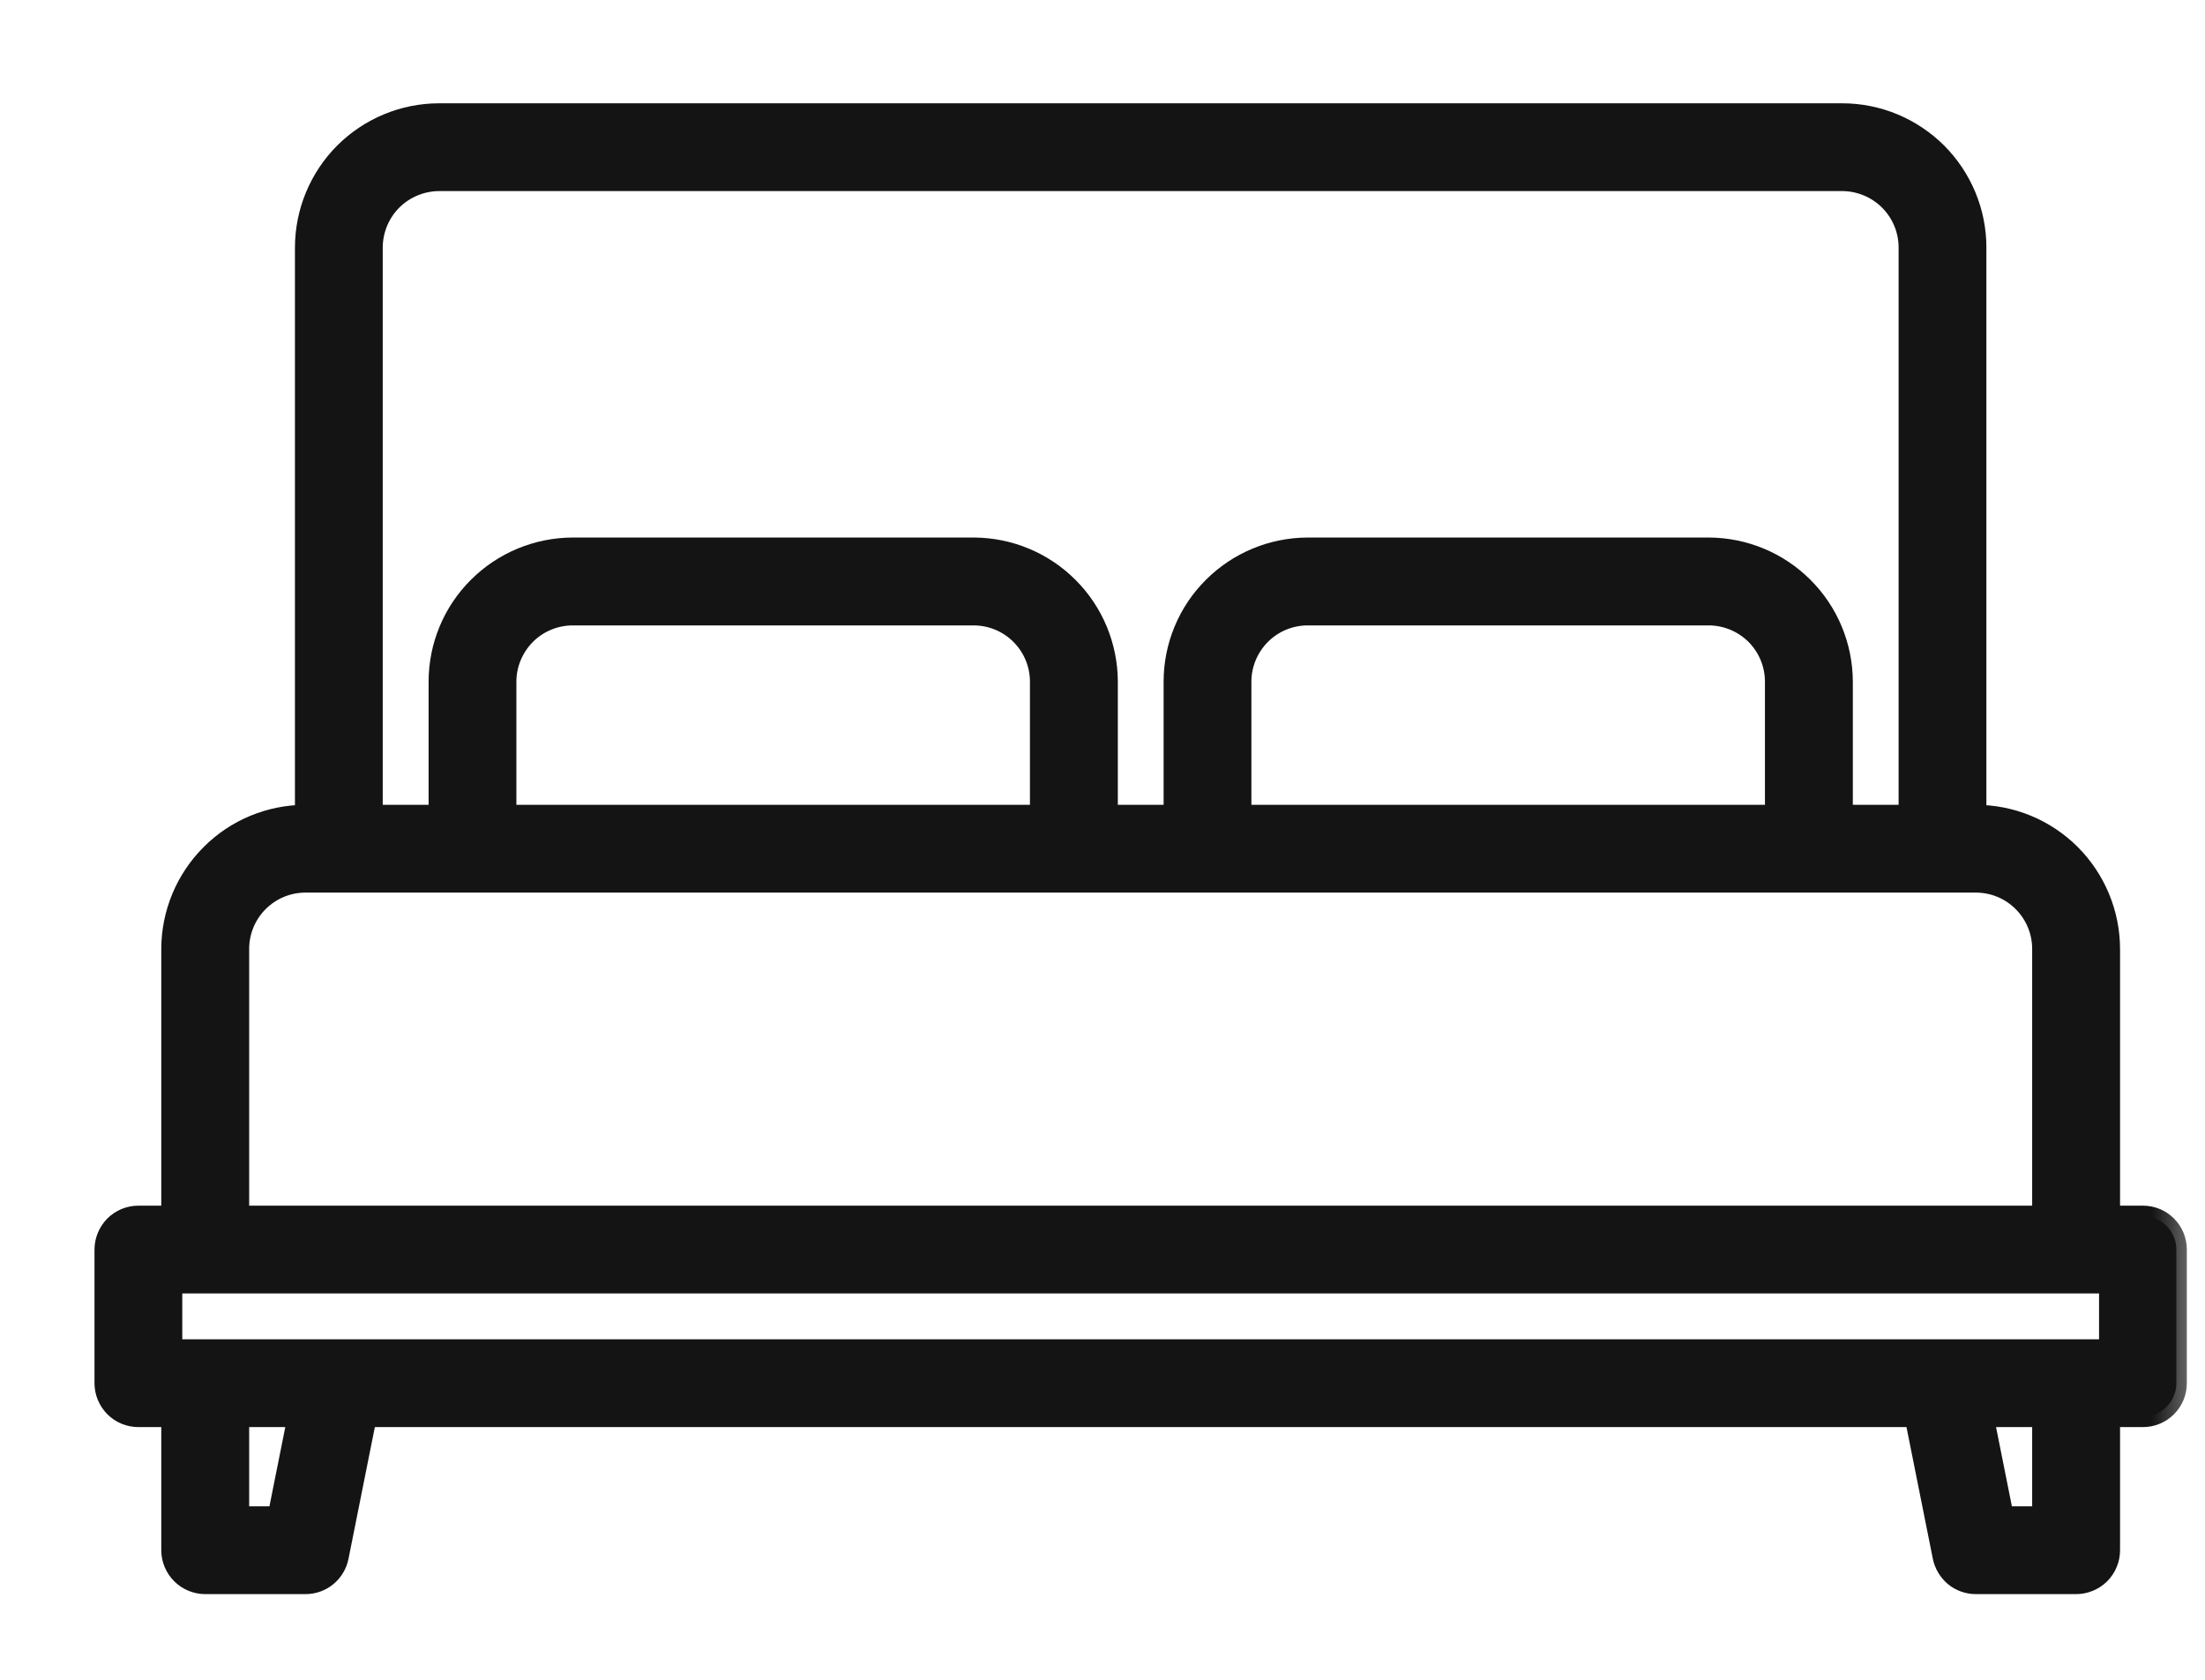 <svg width="21" height="16" viewBox="0 0 21 16" fill="none" xmlns="http://www.w3.org/2000/svg">
<mask id="path-1-outside-1_120_1127" maskUnits="userSpaceOnUse" x="0" y="0.084" width="21" height="16" fill="black">
<rect fill="white" y="0.084" width="21" height="16"/>
<path d="M20.409 11.584H20.091V9.038C20.09 8.701 19.956 8.378 19.718 8.139C19.479 7.9 19.156 7.766 18.818 7.766V2.357C18.818 2.019 18.683 1.696 18.445 1.457C18.206 1.219 17.883 1.084 17.546 1.084H4.182C3.844 1.084 3.521 1.219 3.282 1.457C3.044 1.696 2.91 2.019 2.909 2.357V7.766C2.572 7.766 2.248 7.9 2.01 8.139C1.771 8.378 1.637 8.701 1.636 9.038V11.584H1.318C1.234 11.584 1.153 11.617 1.093 11.677C1.034 11.737 1 11.818 1 11.902V13.175C1 13.259 1.034 13.34 1.093 13.4C1.153 13.46 1.234 13.493 1.318 13.493H1.636V14.766C1.636 14.85 1.67 14.931 1.73 14.991C1.789 15.05 1.87 15.084 1.955 15.084H2.909C2.983 15.084 3.054 15.059 3.111 15.012C3.168 14.965 3.207 14.9 3.221 14.828L3.488 13.493H18.239L18.506 14.828C18.521 14.9 18.56 14.965 18.616 15.012C18.673 15.059 18.745 15.084 18.818 15.084H19.773C19.857 15.084 19.938 15.05 19.998 14.991C20.057 14.931 20.091 14.85 20.091 14.766V13.493H20.409C20.494 13.493 20.574 13.46 20.634 13.4C20.694 13.34 20.727 13.259 20.727 13.175V11.902C20.727 11.818 20.694 11.737 20.634 11.677C20.574 11.617 20.494 11.584 20.409 11.584ZM3.545 2.357C3.546 2.188 3.613 2.026 3.732 1.907C3.851 1.788 4.013 1.721 4.182 1.72H17.546C17.714 1.721 17.876 1.788 17.995 1.907C18.114 2.026 18.182 2.188 18.182 2.357V7.766H17.546V6.493C17.545 6.156 17.411 5.832 17.172 5.594C16.934 5.355 16.61 5.221 16.273 5.22H12.454C12.117 5.221 11.794 5.355 11.555 5.594C11.316 5.832 11.182 6.156 11.182 6.493V7.766H10.546V6.493C10.545 6.156 10.411 5.832 10.172 5.594C9.934 5.355 9.61 5.221 9.273 5.22H5.455C5.117 5.221 4.794 5.355 4.555 5.594C4.316 5.832 4.182 6.156 4.182 6.493V7.766H3.545V2.357ZM16.909 6.493V7.766H11.818V6.493C11.818 6.324 11.886 6.163 12.005 6.043C12.124 5.924 12.286 5.857 12.454 5.857H16.273C16.441 5.857 16.603 5.924 16.723 6.043C16.842 6.163 16.909 6.324 16.909 6.493ZM9.909 6.493V7.766H4.818V6.493C4.818 6.324 4.886 6.163 5.005 6.043C5.124 5.924 5.286 5.857 5.455 5.857H9.273C9.441 5.857 9.603 5.924 9.722 6.043C9.842 6.163 9.909 6.324 9.909 6.493ZM2.273 9.038C2.273 8.87 2.34 8.708 2.459 8.589C2.579 8.469 2.74 8.402 2.909 8.402H18.818C18.987 8.402 19.149 8.469 19.268 8.589C19.387 8.708 19.454 8.87 19.454 9.038V11.584H2.273V9.038ZM2.648 14.448H2.273V13.493H2.839L2.648 14.448ZM19.454 14.448H19.079L18.888 13.493H19.454V14.448ZM20.091 12.857H1.636V12.22H20.091V12.857Z"/>
</mask>
<path d="M20.409 11.584H20.091V9.038C20.09 8.701 19.956 8.378 19.718 8.139C19.479 7.9 19.156 7.766 18.818 7.766V2.357C18.818 2.019 18.683 1.696 18.445 1.457C18.206 1.219 17.883 1.084 17.546 1.084H4.182C3.844 1.084 3.521 1.219 3.282 1.457C3.044 1.696 2.91 2.019 2.909 2.357V7.766C2.572 7.766 2.248 7.9 2.01 8.139C1.771 8.378 1.637 8.701 1.636 9.038V11.584H1.318C1.234 11.584 1.153 11.617 1.093 11.677C1.034 11.737 1 11.818 1 11.902V13.175C1 13.259 1.034 13.34 1.093 13.4C1.153 13.46 1.234 13.493 1.318 13.493H1.636V14.766C1.636 14.85 1.67 14.931 1.73 14.991C1.789 15.05 1.87 15.084 1.955 15.084H2.909C2.983 15.084 3.054 15.059 3.111 15.012C3.168 14.965 3.207 14.9 3.221 14.828L3.488 13.493H18.239L18.506 14.828C18.521 14.9 18.56 14.965 18.616 15.012C18.673 15.059 18.745 15.084 18.818 15.084H19.773C19.857 15.084 19.938 15.05 19.998 14.991C20.057 14.931 20.091 14.85 20.091 14.766V13.493H20.409C20.494 13.493 20.574 13.46 20.634 13.4C20.694 13.34 20.727 13.259 20.727 13.175V11.902C20.727 11.818 20.694 11.737 20.634 11.677C20.574 11.617 20.494 11.584 20.409 11.584ZM3.545 2.357C3.546 2.188 3.613 2.026 3.732 1.907C3.851 1.788 4.013 1.721 4.182 1.72H17.546C17.714 1.721 17.876 1.788 17.995 1.907C18.114 2.026 18.182 2.188 18.182 2.357V7.766H17.546V6.493C17.545 6.156 17.411 5.832 17.172 5.594C16.934 5.355 16.61 5.221 16.273 5.22H12.454C12.117 5.221 11.794 5.355 11.555 5.594C11.316 5.832 11.182 6.156 11.182 6.493V7.766H10.546V6.493C10.545 6.156 10.411 5.832 10.172 5.594C9.934 5.355 9.61 5.221 9.273 5.22H5.455C5.117 5.221 4.794 5.355 4.555 5.594C4.316 5.832 4.182 6.156 4.182 6.493V7.766H3.545V2.357ZM16.909 6.493V7.766H11.818V6.493C11.818 6.324 11.886 6.163 12.005 6.043C12.124 5.924 12.286 5.857 12.454 5.857H16.273C16.441 5.857 16.603 5.924 16.723 6.043C16.842 6.163 16.909 6.324 16.909 6.493ZM9.909 6.493V7.766H4.818V6.493C4.818 6.324 4.886 6.163 5.005 6.043C5.124 5.924 5.286 5.857 5.455 5.857H9.273C9.441 5.857 9.603 5.924 9.722 6.043C9.842 6.163 9.909 6.324 9.909 6.493ZM2.273 9.038C2.273 8.87 2.34 8.708 2.459 8.589C2.579 8.469 2.74 8.402 2.909 8.402H18.818C18.987 8.402 19.149 8.469 19.268 8.589C19.387 8.708 19.454 8.87 19.454 9.038V11.584H2.273V9.038ZM2.648 14.448H2.273V13.493H2.839L2.648 14.448ZM19.454 14.448H19.079L18.888 13.493H19.454V14.448ZM20.091 12.857H1.636V12.22H20.091V12.857Z" fill="#141414"/>
<path d="M20.409 11.584H20.091V9.038C20.09 8.701 19.956 8.378 19.718 8.139C19.479 7.9 19.156 7.766 18.818 7.766V2.357C18.818 2.019 18.683 1.696 18.445 1.457C18.206 1.219 17.883 1.084 17.546 1.084H4.182C3.844 1.084 3.521 1.219 3.282 1.457C3.044 1.696 2.91 2.019 2.909 2.357V7.766C2.572 7.766 2.248 7.9 2.01 8.139C1.771 8.378 1.637 8.701 1.636 9.038V11.584H1.318C1.234 11.584 1.153 11.617 1.093 11.677C1.034 11.737 1 11.818 1 11.902V13.175C1 13.259 1.034 13.34 1.093 13.4C1.153 13.46 1.234 13.493 1.318 13.493H1.636V14.766C1.636 14.85 1.67 14.931 1.73 14.991C1.789 15.05 1.87 15.084 1.955 15.084H2.909C2.983 15.084 3.054 15.059 3.111 15.012C3.168 14.965 3.207 14.9 3.221 14.828L3.488 13.493H18.239L18.506 14.828C18.521 14.9 18.56 14.965 18.616 15.012C18.673 15.059 18.745 15.084 18.818 15.084H19.773C19.857 15.084 19.938 15.05 19.998 14.991C20.057 14.931 20.091 14.85 20.091 14.766V13.493H20.409C20.494 13.493 20.574 13.46 20.634 13.4C20.694 13.34 20.727 13.259 20.727 13.175V11.902C20.727 11.818 20.694 11.737 20.634 11.677C20.574 11.617 20.494 11.584 20.409 11.584ZM3.545 2.357C3.546 2.188 3.613 2.026 3.732 1.907C3.851 1.788 4.013 1.721 4.182 1.72H17.546C17.714 1.721 17.876 1.788 17.995 1.907C18.114 2.026 18.182 2.188 18.182 2.357V7.766H17.546V6.493C17.545 6.156 17.411 5.832 17.172 5.594C16.934 5.355 16.61 5.221 16.273 5.22H12.454C12.117 5.221 11.794 5.355 11.555 5.594C11.316 5.832 11.182 6.156 11.182 6.493V7.766H10.546V6.493C10.545 6.156 10.411 5.832 10.172 5.594C9.934 5.355 9.61 5.221 9.273 5.22H5.455C5.117 5.221 4.794 5.355 4.555 5.594C4.316 5.832 4.182 6.156 4.182 6.493V7.766H3.545V2.357ZM16.909 6.493V7.766H11.818V6.493C11.818 6.324 11.886 6.163 12.005 6.043C12.124 5.924 12.286 5.857 12.454 5.857H16.273C16.441 5.857 16.603 5.924 16.723 6.043C16.842 6.163 16.909 6.324 16.909 6.493ZM9.909 6.493V7.766H4.818V6.493C4.818 6.324 4.886 6.163 5.005 6.043C5.124 5.924 5.286 5.857 5.455 5.857H9.273C9.441 5.857 9.603 5.924 9.722 6.043C9.842 6.163 9.909 6.324 9.909 6.493ZM2.273 9.038C2.273 8.87 2.34 8.708 2.459 8.589C2.579 8.469 2.74 8.402 2.909 8.402H18.818C18.987 8.402 19.149 8.469 19.268 8.589C19.387 8.708 19.454 8.87 19.454 9.038V11.584H2.273V9.038ZM2.648 14.448H2.273V13.493H2.839L2.648 14.448ZM19.454 14.448H19.079L18.888 13.493H19.454V14.448ZM20.091 12.857H1.636V12.22H20.091V12.857Z" stroke="#141414" stroke-width="0.2" mask="url(#path-1-outside-1_120_1127)"/>
</svg>
